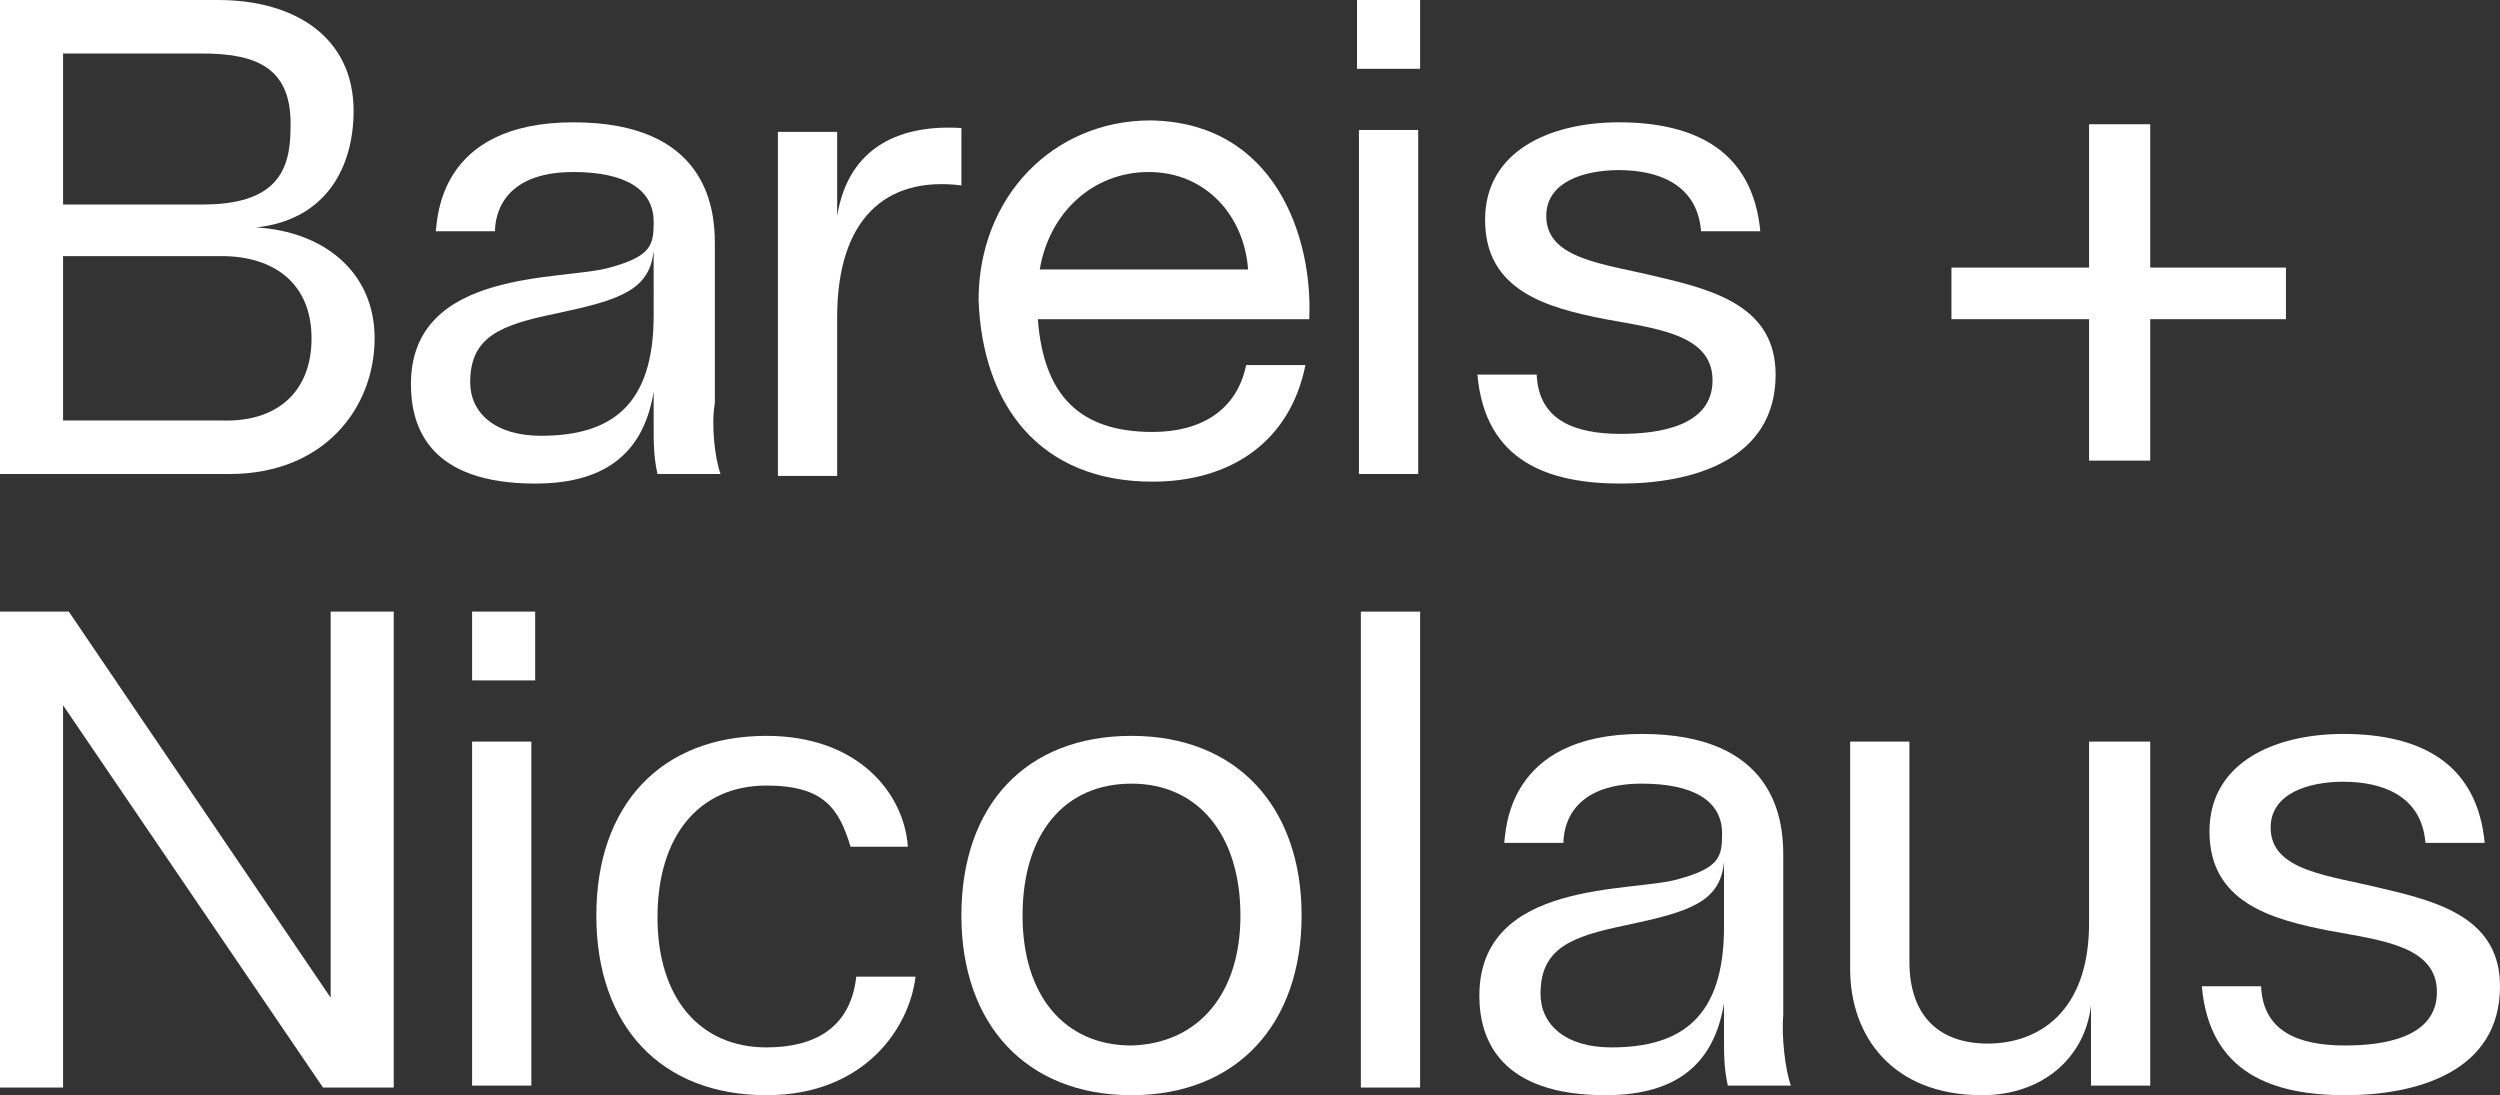 <?xml version="1.0" encoding="utf-8"?>
<!-- Generator: Adobe Illustrator 24.0.3, SVG Export Plug-In . SVG Version: 6.00 Build 0)  -->
<svg version="1.1" id="Ebene_1" xmlns="http://www.w3.org/2000/svg" xmlns:xlink="http://www.w3.org/1999/xlink" x="0px" y="0px"
	 viewBox="0 0 130.8 57.3" style="enable-background:new 0 0 130.8 57.3;" xml:space="preserve">
<rect x="0" y="0" width="130.8" height="57.3" fill="#333333" stroke="none"/>
<style type="text/css">
	.st0{fill:#FFFFFF;}
</style>
<g>
	<path class="st0" d="M19.6,17.7c0,3.6-2.6,7.1-7.6,7.1H0V0h11.4c4.1,0,7.1,2,7.1,5.8c0,2.9-1.4,5.7-5.1,6.1l0,0
		C16.9,12.1,19.6,14.2,19.6,17.7z M10.6,2.8H3.3v7.9h7.3c3.8,0,4.6-1.7,4.6-4C15.3,3.6,13.5,2.8,10.6,2.8z M16.3,17.7
		c0-2.9-2-4.3-4.7-4.3H3.3V22h8.3C14.5,22.1,16.3,20.5,16.3,17.7z"/>
	<path class="st0" d="M37.7,24.8h-3.3c-0.2-0.9-0.2-1.6-0.2-2.6v-1.7l0,0c-0.5,3-2.3,4.8-6.2,4.8c-5.5,0-6.5-2.9-6.5-5.2
		c0-6.1,8-5.4,10.4-6.1c2.2-0.6,2.3-1.2,2.3-2.4C34.2,9.9,32.7,9,30,9c-3.9,0-4.1,2.5-4.1,3.1h-3.1c0.1-0.6,0.1-5.7,7.2-5.7
		c6.9,0,7.4,4.4,7.4,6.3v8.4C37.2,22.2,37.4,24,37.7,24.8z M34.2,13.1c-0.2,2.1-1.8,2.6-5.1,3.3c-2.9,0.6-4.5,1.2-4.5,3.6
		c0,1.6,1.3,2.8,3.7,2.8c3.7,0,5.9-1.6,5.9-6.3C34.2,16.5,34.2,13.1,34.2,13.1z"/>
	<path class="st0" d="M43.8,16.6v8.3h-3.1v-18h3.1v4.4l0,0c0.6-3.7,3.4-4.8,6.5-4.6v3C46.3,9.2,43.8,11.5,43.8,16.6z"/>
	<path class="st0" d="M68.5,16.7H54.3c0.3,4,2.2,5.9,6,5.9c2.5,0,4.4-1.1,4.9-3.5h3.1c-0.8,4-3.9,6.1-8,6.1c-5.9,0-8.9-4-9.1-9.5
		c0-5.4,3.9-9.4,9-9.4C66.7,6.4,68.7,12.4,68.5,16.7z M65.3,14.1C65.1,11.3,63.1,9,60.1,9c-2.9,0-5.2,2.1-5.7,5.1H65.3z"/>
	<path class="st0" d="M71,3.6V0h3.3v3.6H71z M71.1,6.8h3.1v18h-3.1V6.8z"/>
	<path class="st0" d="M84.8,22.7c2,0,4.8-0.4,4.8-2.8s-2.9-2.7-5.6-3.2c-3.1-0.6-6.3-1.5-6.3-5.2c0-3.6,3.4-5.1,7-5.1
		c4,0,7,1.5,7.4,5.7H89c-0.2-2.5-2.3-3.2-4.3-3.2c-1.8,0-3.8,0.6-3.8,2.4c0,2.3,3.1,2.5,5.9,3.2c3,0.7,6.1,1.6,6.1,5.1
		c0,4.5-4.4,5.7-8.1,5.7s-7.1-1.1-7.5-5.7h3.1C80.5,22,82.4,22.7,84.8,22.7z"/>
	<path class="st0" d="M20.6,32v24.9h-3.7l-13.6-20v20H0V32h3.6l13.7,20.2V32H20.6z"/>
	<path class="st0" d="M24.7,35.6V32H28v3.6H24.7z M24.7,38.8h3.1v18h-3.1C24.7,56.8,24.7,38.8,24.7,38.8z"/>
	<path class="st0" d="M40.1,57.3c-5.5,0-8.9-3.6-8.9-9.4s3.4-9.4,8.9-9.4c4.8,0,7.2,3,7.4,5.8h-3c-0.6-2-1.4-3.2-4.4-3.2
		c-3.5,0-5.7,2.6-5.7,6.9c0,4.2,2.2,6.8,5.7,6.8c2.5,0,4.4-1,4.7-3.7h3.1C47.6,53.7,45.3,57.3,40.1,57.3z"/>
	<path class="st0" d="M50.3,47.9c0-5.8,3.4-9.4,8.9-9.4s8.9,3.7,8.9,9.4s-3.4,9.4-8.9,9.4S50.3,53.6,50.3,47.9z M64.9,47.9
		c0-4.2-2.2-6.9-5.7-6.9s-5.7,2.6-5.7,6.9c0,4.2,2.2,6.8,5.7,6.8C62.7,54.6,64.9,52,64.9,47.9z"/>
	<path class="st0" d="M74.3,32v24.9h-3.1V32H74.3z"/>
	<path class="st0" d="M93.7,56.8h-3.3c-0.2-0.9-0.2-1.6-0.2-2.6v-1.7l0,0c-0.5,3-2.3,4.8-6.2,4.8c-5.5,0-6.6-2.9-6.6-5.2
		c0-6.1,8-5.4,10.4-6.1c2.2-0.6,2.3-1.2,2.3-2.4c0-1.7-1.5-2.6-4.2-2.6c-3.9,0-4.1,2.5-4.1,3.1h-3.1c0.1-0.6,0.1-5.7,7.2-5.7
		c6.9,0,7.4,4.4,7.4,6.3v8.4C93.2,54.2,93.4,56,93.7,56.8z M90.2,45.1c-0.2,2.1-1.8,2.6-5.1,3.3c-2.9,0.6-4.5,1.2-4.5,3.6
		c0,1.6,1.3,2.8,3.7,2.8c3.7,0,5.9-1.6,5.9-6.3V45.1z"/>
	<path class="st0" d="M112.5,38.8v18h-3.1v-4.2l0,0c-0.3,2.7-2.5,4.7-5.7,4.7c-4.7,0-6.9-3.1-6.9-6.6V38.8h3.1v11.5
		c0,3,1.7,4.3,4.1,4.3c2.6,0,5.3-1.6,5.3-6.3v-9.5H112.5z"/>
	<path class="st0" d="M122.7,54.7c2,0,4.8-0.4,4.8-2.8c0-2.4-2.9-2.7-5.6-3.2c-3.1-0.6-6.3-1.5-6.3-5.2c0-3.6,3.4-5.1,7-5.1
		c4,0,7,1.5,7.4,5.7h-3.1c-0.2-2.5-2.3-3.2-4.3-3.2c-1.8,0-3.8,0.6-3.8,2.4c0,2.3,3.1,2.5,5.9,3.2c3,0.7,6.1,1.6,6.1,5.1
		c0,4.5-4.4,5.7-8.1,5.7c-3.7,0-7.1-1.1-7.5-5.7h3.1C118.4,54,120.3,54.7,122.7,54.7z"/>
	<polygon class="st0" points="119.6,14 112.5,14 112.5,6.5 112.2,6.5 109.4,6.5 109.3,6.5 109.3,14 102.1,14 102.1,16.7 109.3,16.7 
		109.3,24.1 109.4,24.1 112.2,24.1 112.5,24.1 112.5,16.7 119.6,16.7 	"/>
</g>
</svg>
